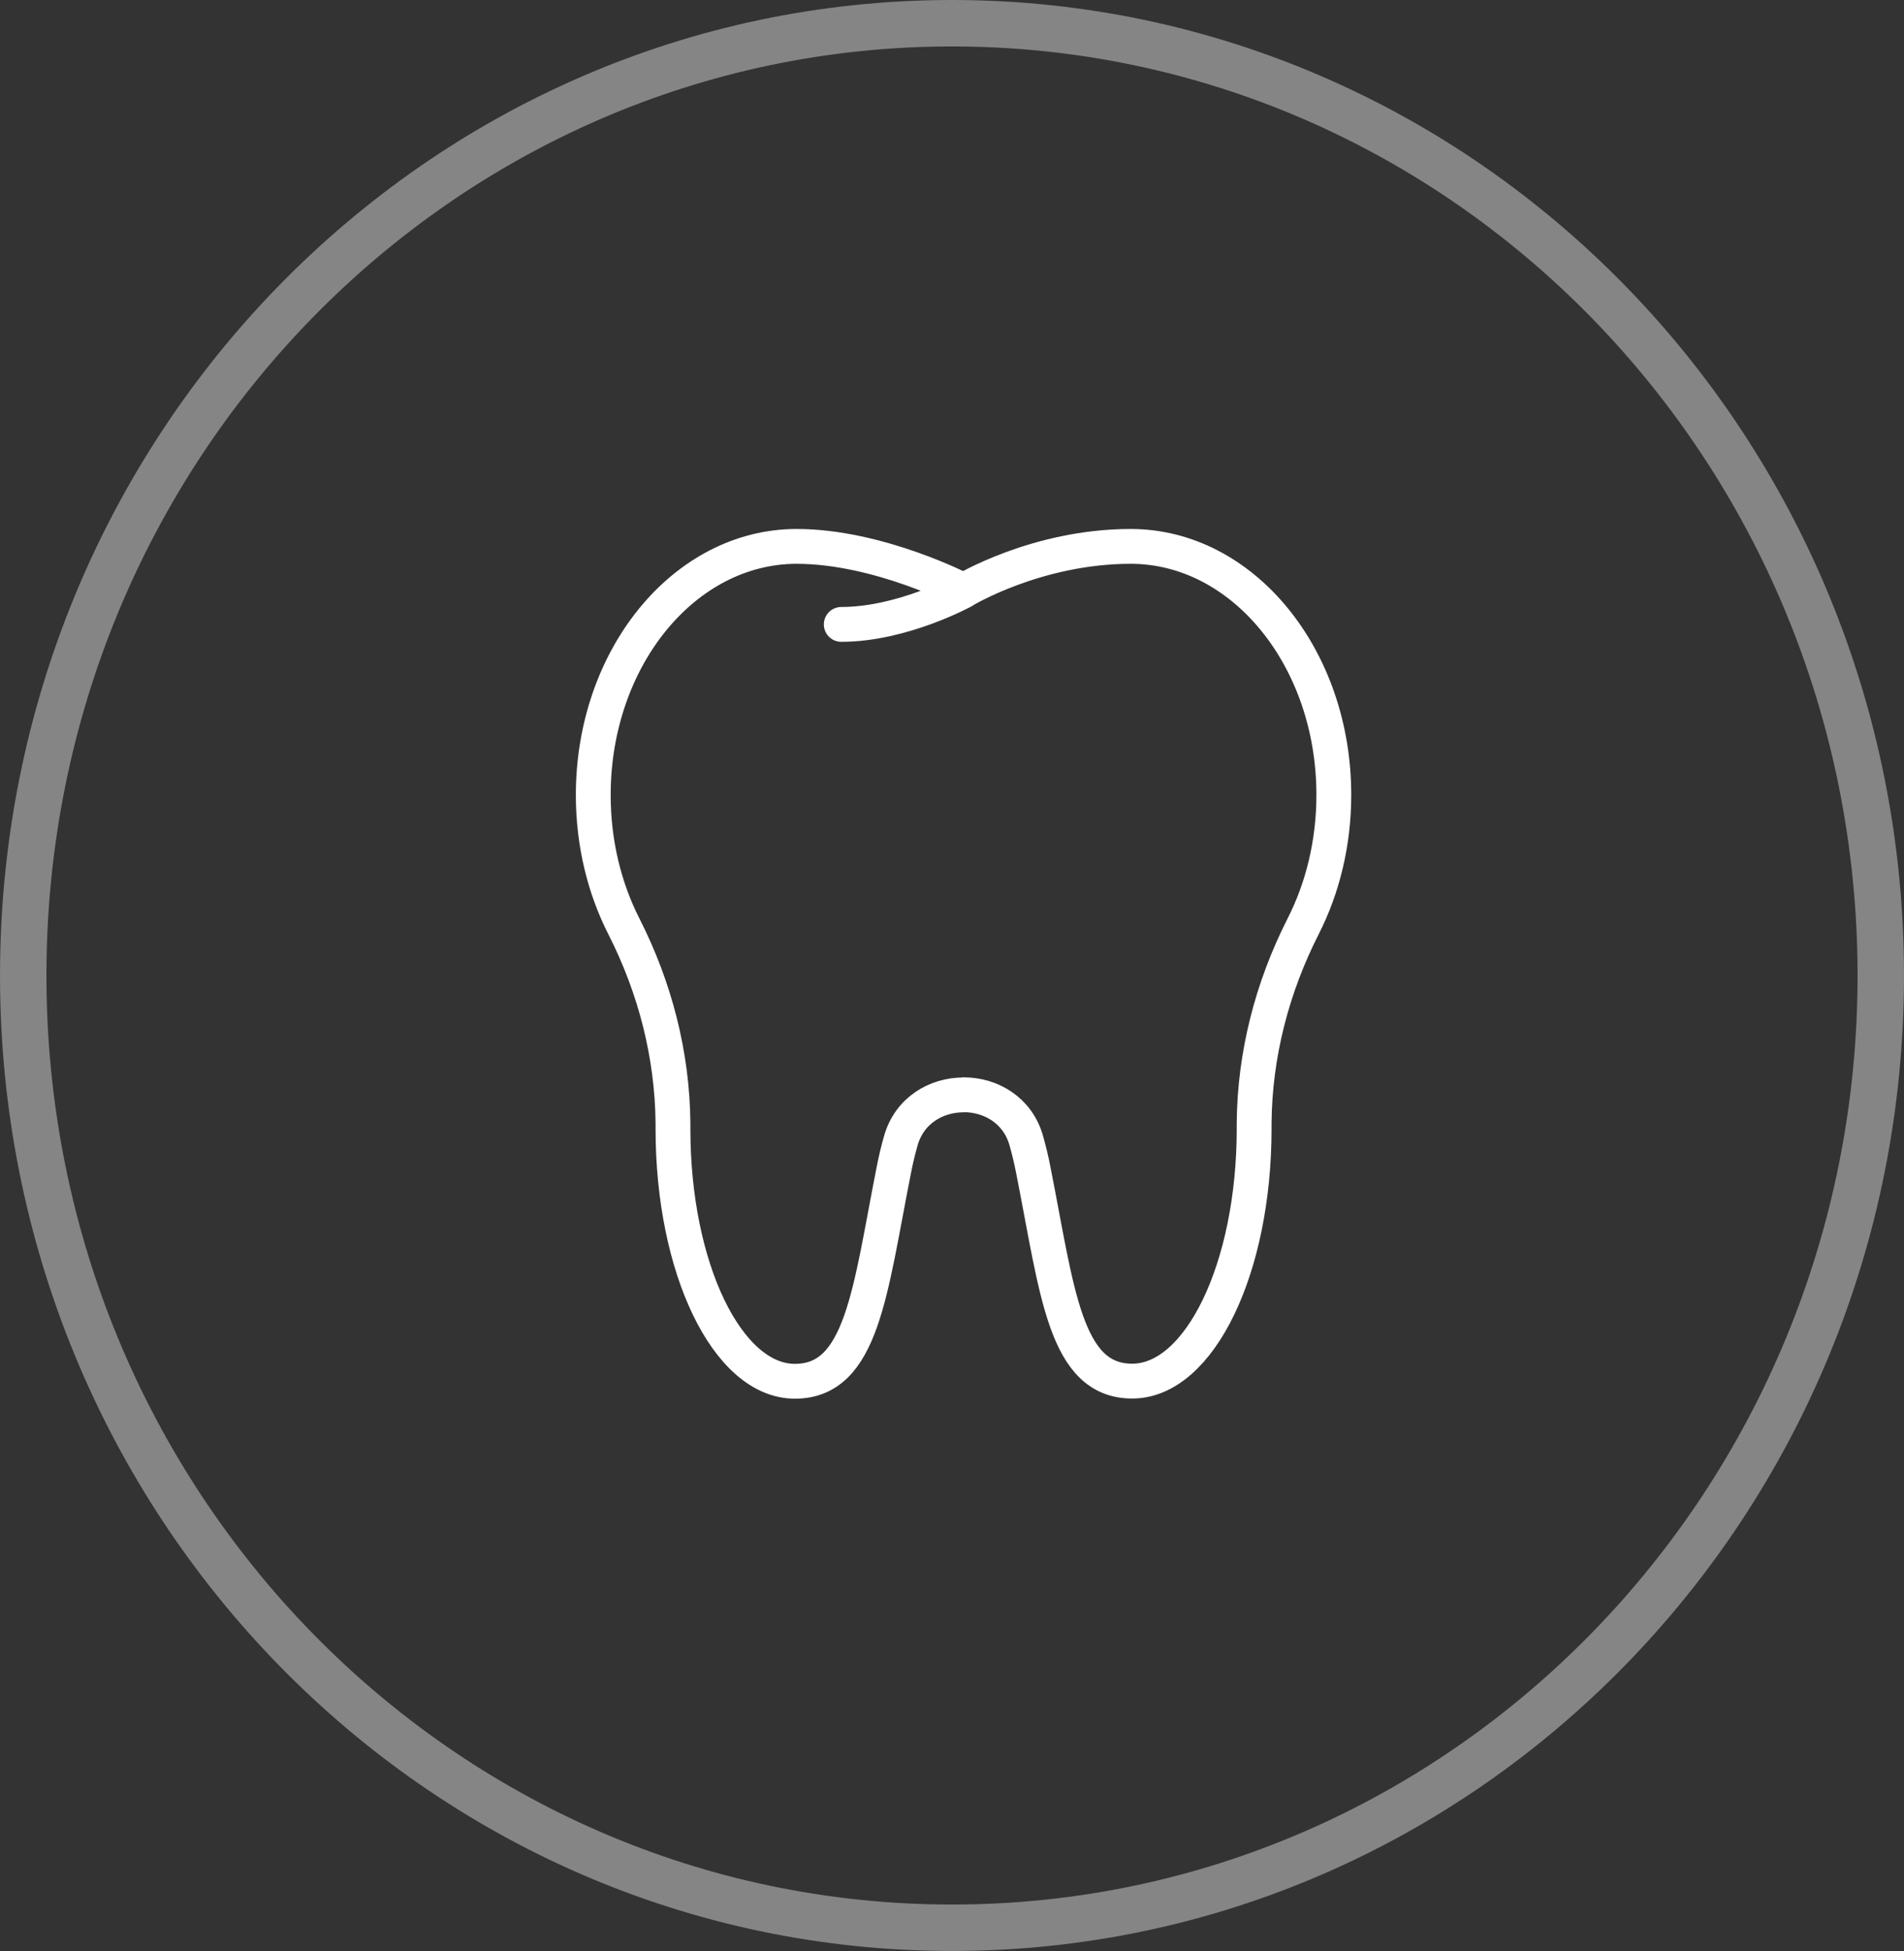 <?xml version="1.0" encoding="utf-8"?>
<!-- Generator: Adobe Illustrator 16.0.0, SVG Export Plug-In . SVG Version: 6.00 Build 0)  -->
<!DOCTYPE svg PUBLIC "-//W3C//DTD SVG 1.1//EN" "http://www.w3.org/Graphics/SVG/1.1/DTD/svg11.dtd">
<svg version="1.1" id="Layer_1" xmlns="http://www.w3.org/2000/svg" xmlns:xlink="http://www.w3.org/1999/xlink" x="0px" y="0px"
	 width="82px" height="84px" viewBox="0 0 82 84" enable-background="new 0 0 82 84" xml:space="preserve">
<rect x="0" y="0" width="82" height="84" fill="#333333" stroke="none"/>
<path fill="none" stroke="#FFFFFF" stroke-width="2" stroke-opacity="0.4" d="M81,42c0,22.666-17.932,41-40,41
	C18.931,83,1,64.666,1,42C1,19.333,18.931,1,41,1C63.068,1,81,19.333,81,42z"/>
<path fill="none" stroke="#FFFFFF" stroke-width="1.5" stroke-linecap="round" stroke-linejoin="round" d="M41.5,25.438
	c0,0-2.631,1.446-5.269,1.446 M41.5,47.135c1.164,0,2.334,0.66,2.703,1.988c0.116,0.412,0.22,0.842,0.304,1.284
	c1.028,5.187,1.351,9.057,4.255,9.057c2.902,0,5.25-4.862,5.25-10.858c0-0.08,0-0.162,0-0.249c0.025-2.942,0.769-5.834,2.113-8.477
	c0.834-1.639,1.319-3.578,1.319-5.653c0-5.909-3.919-10.702-8.748-10.702c-4.06,0-7.196,1.907-7.196,1.907s-3.653-1.907-7.196-1.907
	c-4.836,0.006-8.754,4.799-8.754,10.708c0,2.076,0.485,4.014,1.319,5.653c1.345,2.644,2.088,5.535,2.114,8.478
	c0,0.08,0,0.162,0,0.249c0,5.996,2.347,10.858,5.25,10.858c2.903,0,3.227-3.871,4.254-9.057c0.084-0.443,0.188-0.873,0.304-1.285
	c0.369-1.327,1.539-1.988,2.703-1.988L41.5,47.135z"/>
</svg>

